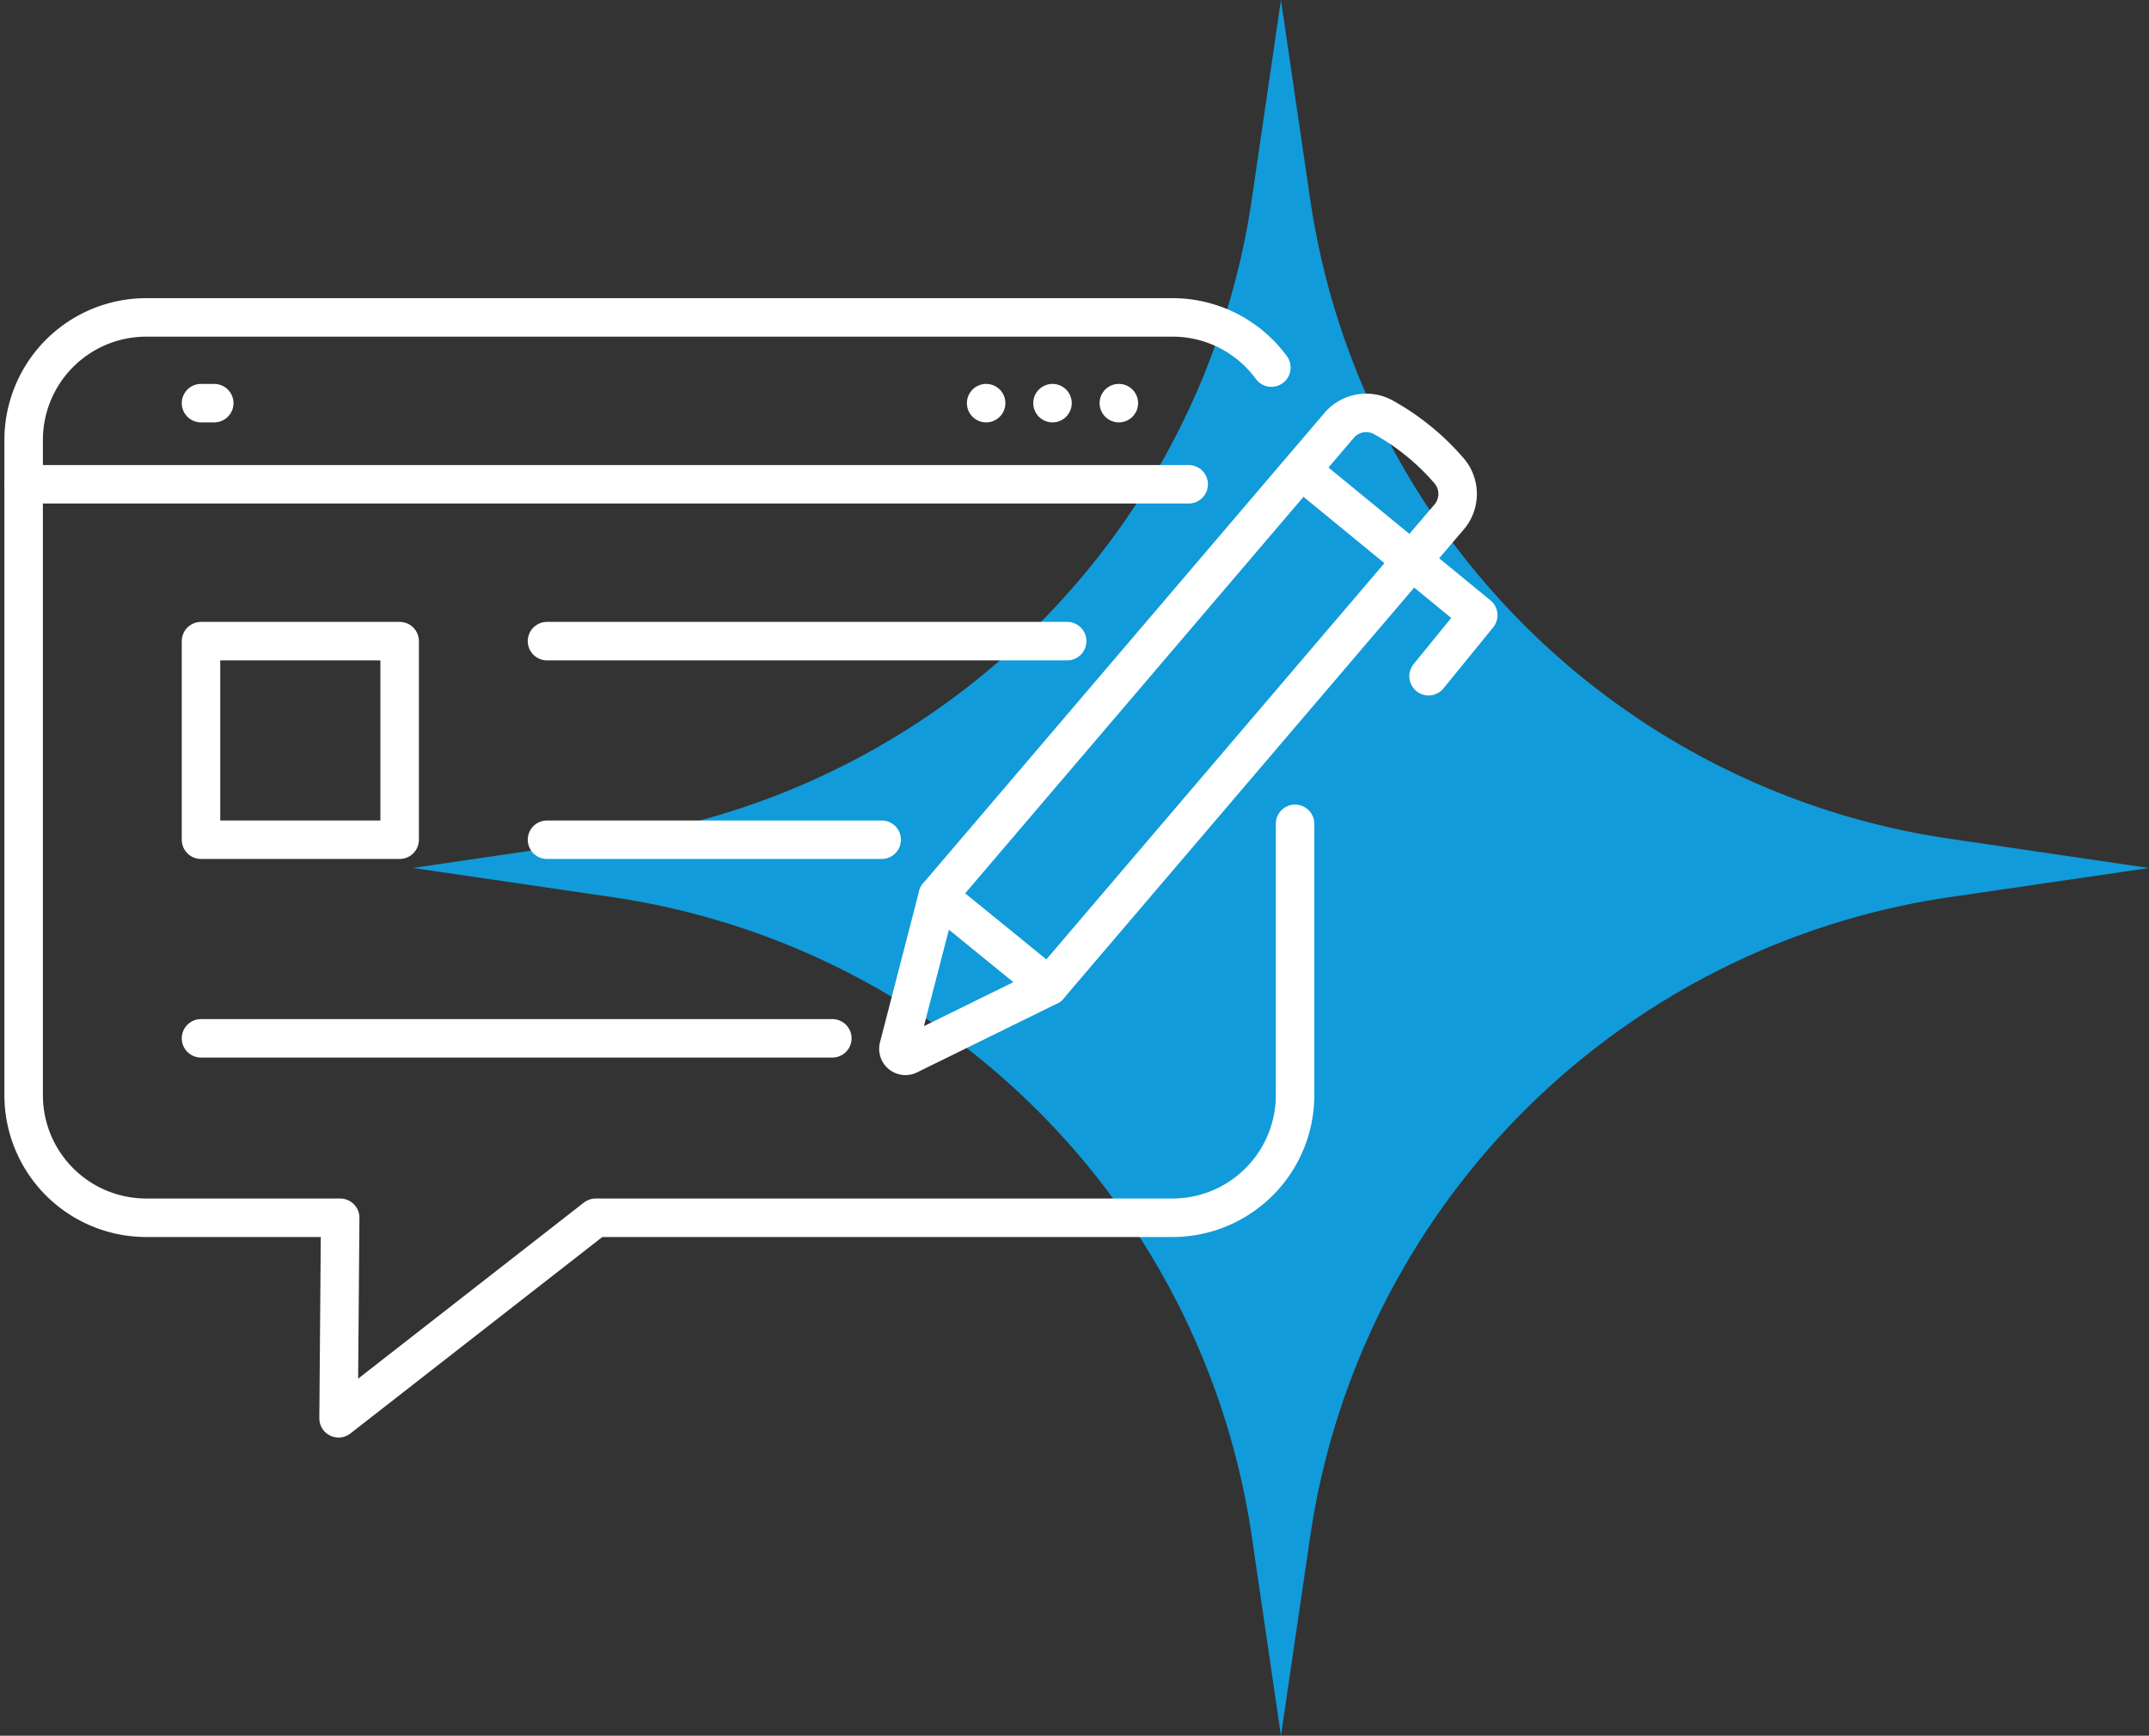 <svg xmlns="http://www.w3.org/2000/svg" xmlns:xlink="http://www.w3.org/1999/xlink" width="139.576" height="112.758" viewBox="0 0 139.576 112.758">
  <rect x="0" y="0" width="139.576" height="112.758" fill="#333333" stroke="none"/>
  <defs>
    <clipPath id="clip-path">
      <rect id="Rectangle_17836" data-name="Rectangle 17836" width="97.545" height="74.59" fill="none" stroke="#fff" stroke-width="2.5"/>
    </clipPath>
  </defs>
  <g id="Group_1642" data-name="Group 1642" transform="translate(-226.337 -5315.314)">
    <g id="Group_1475" data-name="Group 1475" transform="translate(253.155 5315.314)">
      <g id="Group_98" data-name="Group 98">
        <path id="Path_6788" data-name="Path 6788" d="M56.379,0l1.9,12.955A49.2,49.2,0,0,0,99.823,54.49l12.935,1.9L99.829,58.279a49.2,49.2,0,0,0-41.55,41.535l-1.9,12.944-1.89-12.919a49.2,49.2,0,0,0-41.557-41.56L0,56.386l12.938-1.9a49.2,49.2,0,0,0,41.55-41.56Z" fill="#119bda"/>
      </g>
    </g>
    <g id="Group_1486" data-name="Group 1486" transform="translate(226.337 5334.398)">
      <g id="Group_1485" data-name="Group 1485" clip-path="url(#clip-path)">
        <path id="Path_6916" data-name="Path 6916" d="M87.039,9.259A7.955,7.955,0,0,0,80.611,6H13.966A7.966,7.966,0,0,0,6,13.966V56.525a7.966,7.966,0,0,0,7.966,7.966H26.559l-.105,13.027,16.7-13.027H80.611a7.966,7.966,0,0,0,7.966-7.966V38.9" transform="translate(-4.464 -4.464)" fill="none" stroke="#fff" stroke-linecap="round" stroke-linejoin="round" stroke-width="2.5"/>
        <rect id="Rectangle_17835" data-name="Rectangle 17835" width="12.902" height="12.902" transform="translate(13.055 22.566)" fill="none" stroke="#fff" stroke-linecap="round" stroke-linejoin="round" stroke-width="2.5"/>
        <line id="Line_27" data-name="Line 27" x2="33.785" transform="translate(35.527 22.566)" fill="none" stroke="#fff" stroke-linecap="round" stroke-linejoin="round" stroke-width="2.5"/>
        <line id="Line_28" data-name="Line 28" x2="21.738" transform="translate(35.527 35.468)" fill="none" stroke="#fff" stroke-linecap="round" stroke-linejoin="round" stroke-width="2.5"/>
        <line id="Line_29" data-name="Line 29" x2="41.005" transform="translate(13.055 48.37)" fill="none" stroke="#fff" stroke-linecap="round" stroke-linejoin="round" stroke-width="2.5"/>
        <line id="Line_30" data-name="Line 30" x2="75.668" transform="translate(1.536 12.376)" fill="none" stroke="#fff" stroke-linecap="round" stroke-linejoin="round" stroke-width="2.5"/>
        <line id="Line_31" data-name="Line 31" x2="0.86" transform="translate(13.055 7.106)" fill="none" stroke="#fff" stroke-linecap="round" stroke-linejoin="round" stroke-width="2.5"/>
        <line id="Line_32" data-name="Line 32" transform="translate(72.668 7.106)" fill="none" stroke="#fff" stroke-linecap="round" stroke-linejoin="round" stroke-width="2.5"/>
        <line id="Line_33" data-name="Line 33" transform="translate(68.359 7.106)" fill="none" stroke="#fff" stroke-linecap="round" stroke-linejoin="round" stroke-width="2.5"/>
        <line id="Line_34" data-name="Line 34" transform="translate(64.049 7.106)" fill="none" stroke="#fff" stroke-linecap="round" stroke-linejoin="round" stroke-width="2.5"/>
        <path id="Path_6917" data-name="Path 6917" d="M263.716,36.949,237.679,67.473l-9.108,4.478a.457.457,0,0,1-.644-.524l2.541-9.826,26.038-30.524a2.312,2.312,0,0,1,2.928-.547l.019.01a15.615,15.615,0,0,1,4.194,3.416l.021.024A2.308,2.308,0,0,1,263.716,36.949Z" transform="translate(-169.561 -22.49)" fill="none" stroke="#fff" stroke-linecap="round" stroke-linejoin="round" stroke-width="2.5"/>
        <path id="Path_6918" data-name="Path 6918" d="M331.3,45.723l11.19,9.177-3.227,3.963" transform="translate(-246.479 -34.017)" fill="none" stroke="#fff" stroke-linecap="round" stroke-linejoin="round" stroke-width="2.5"/>
        <line id="Line_35" data-name="Line 35" x2="7.211" y2="5.873" transform="translate(60.906 39.11)" fill="none" stroke="#fff" stroke-linecap="round" stroke-linejoin="round" stroke-width="2.5"/>
      </g>
    </g>
  </g>
</svg>
